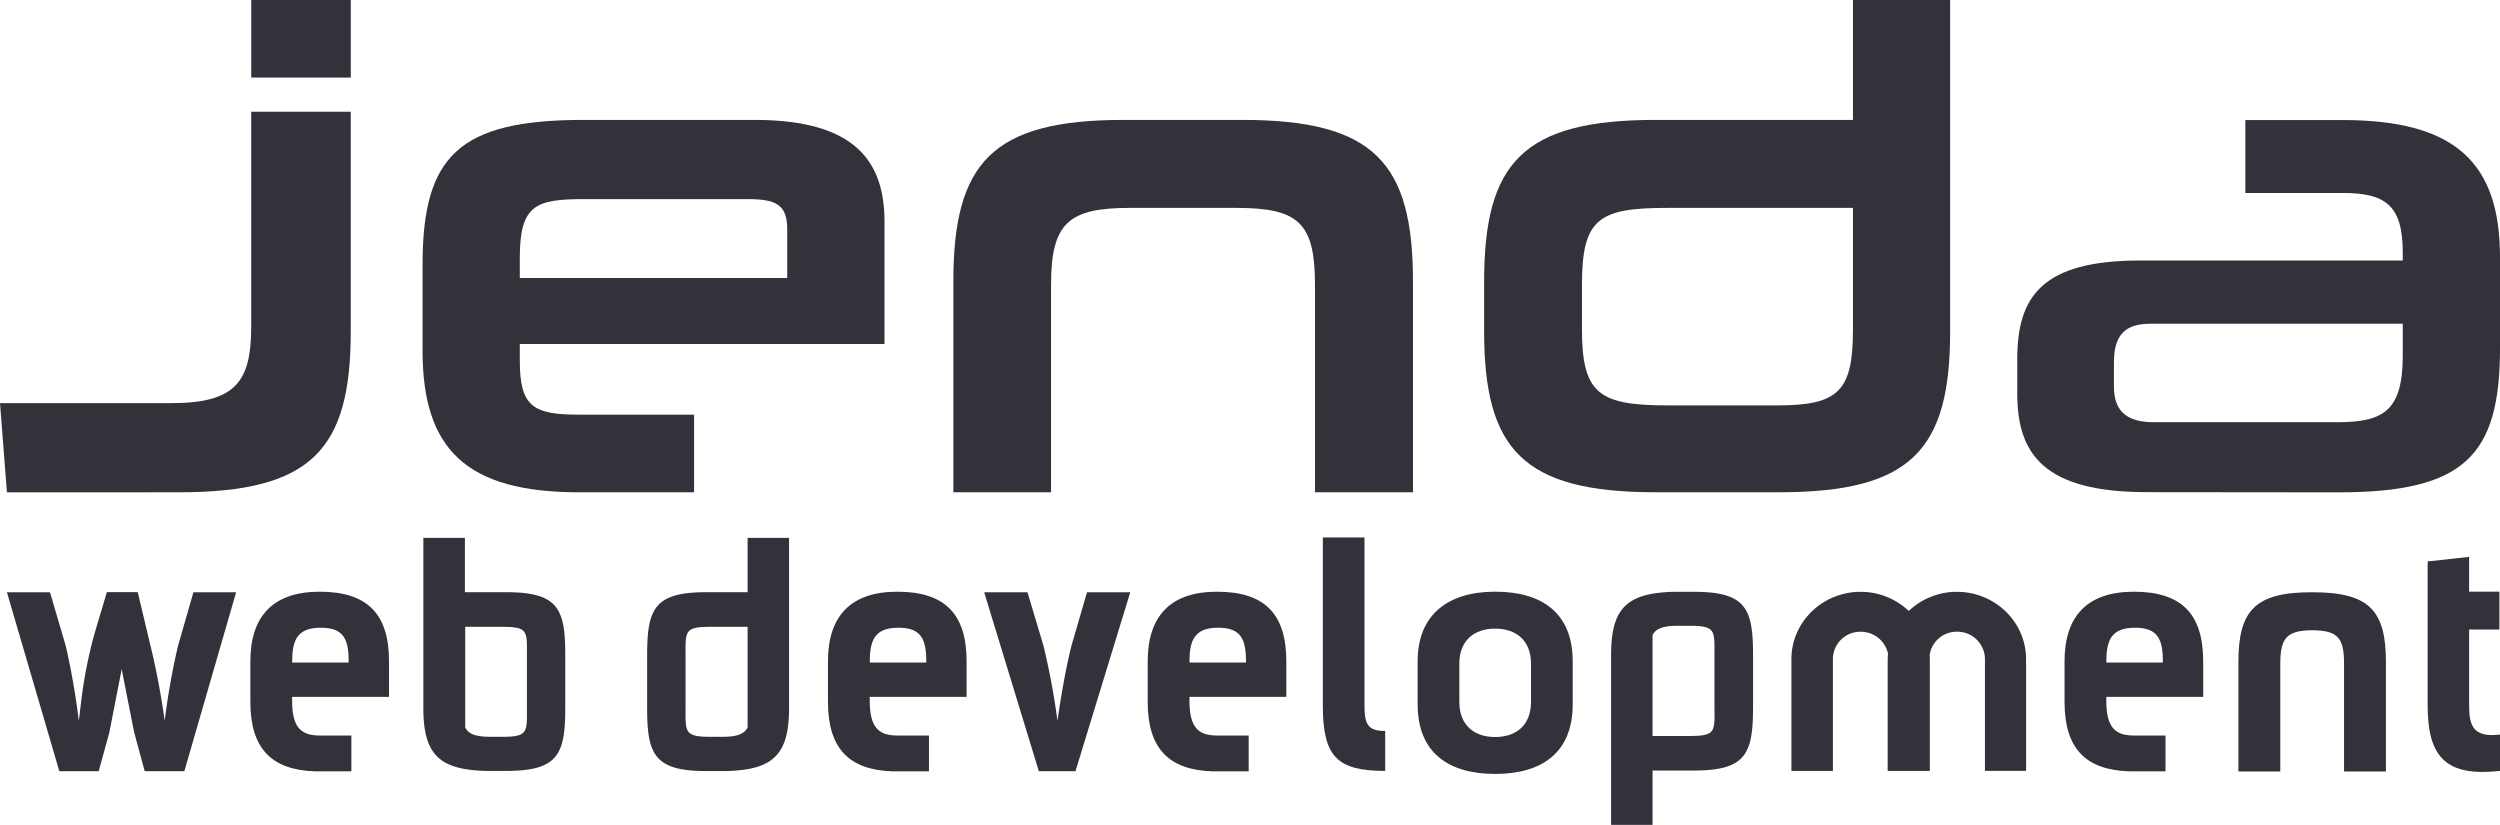 <svg xmlns="http://www.w3.org/2000/svg" viewBox="0 0 767.69 253.3"><defs><style>.cls-1,.cls-2{fill:#32333a;}.cls-2{fill-rule:evenodd;}</style></defs><title>jenda_web_development</title><g id="Layer_2" data-name="Layer 2"><g id="Layer_1-2" data-name="Layer 1"><rect class="cls-1" x="77.15" width="30.57" height="23.82"/><path class="cls-2" d="M54.93,151.17c40.88,0,52.78-13.16,52.78-49.44V34.32H77.14v66c0,16.9-4.79,23.47-24.52,23.47H0l2.13,27.4Z"/><path class="cls-2" d="M241.74,85.36H159.62V79.14c0-16.36,5-18,19.91-18h49.95c9.06,0,12.26,1.78,12.26,9.42V85.36Zm29.87,20.28V68.11c0-18.13-8.54-31.29-39.83-31.29H179.17c-38.39,0-49.41,11.19-49.41,44.46v26.49c0,30.24,13.5,43.4,48,43.4h35.37V127.33H177.75c-14.05,0-18.13-2.48-18.13-16.54v-5.15Z"/><path class="cls-2" d="M433.89,151.17V86.42c0-36.44-11.92-49.6-52.44-49.6H345c-40.35,0-52.25,13.16-52.25,49.6v64.75h30V87.5c0-19,5.33-23.66,24.17-23.66h32.7c19.2,0,24.18,4.62,24.18,23.66v63.67Z"/><path class="cls-2" d="M485.78,87.5c0-20.46,5.15-23.66,26.31-23.66H569v37.34c0,19-4.45,23.31-23.29,23.31H512.27c-21.34,0-26.49-3.56-26.49-23.48V87.5Zm60.61,63.66c40.71,0,52.45-13.15,52.45-49.44V0H569V36.82H508.36c-40.71,0-52.62,13.16-52.62,49.61v15.29c0,36.29,11.91,49.44,52.62,49.44Z"/><path class="cls-2" d="M737.83,109.19c0,17.08-6.05,20.46-20.08,20.46H661.4c-7.64,0-12.26-2.86-12.26-10.85v-7.65c0-9.07,4.26-11.73,11.2-11.73h77.49v9.77Zm-19.72,42c38.56,0,49.58-11.2,49.58-44.27V79c0-29-13.68-42.14-48.34-42.14H689.49v22.4h29.86c13.15,0,18.48,3.73,18.48,18.31V80h-80.7c-30,0-37.68,11-37.68,30.23v10.67c0,18.68,8.35,30.23,39.82,30.23Z"/><path class="cls-1" d="M54.66,198.34a218.76,218.76,0,0,0-4.09,23c-1-7.25-2.33-14.5-4.09-21.94l-4.19-17.57H32.81c-2,6.88-3.9,12.74-5,17.38-2.69,11.53-2.88,17.11-3.62,22.13a217.87,217.87,0,0,0-4-23l-4.84-16.46H2.13l16.09,54.94H30.3L33.56,225l3.81-19.53,3.81,19.34,3.25,12H56.61l15.9-54.94H59.4Z"/><path class="cls-1" d="M329,198.34c-1.86,7.52-3.26,16-4.28,23a220.7,220.7,0,0,0-4.28-23l-4.92-16.46h-13.3L319,236.82h11.25l16.82-54.94H333.79Z"/><path class="cls-1" d="M419,216.46V165.05H406.21v51.6c0,15.71,4.37,20.08,19.15,20.08V224.46C420.06,224.46,419,222.51,419,216.46Z"/><path class="cls-1" d="M459.13,181.69c-14.41,0-23.81,7-23.81,21.39v13.2c0,14.78,9.4,21.38,23.81,21.38s23.81-6.6,23.81-21.38v-13.2C482.94,188.29,473.54,181.69,459.13,181.69Zm11,33.94c0,6.78-4.28,10.69-11,10.69s-11-3.91-11-10.69v-11.9c0-6.79,4.29-10.69,11-10.69s11,3.9,11,10.69Z"/><path class="cls-1" d="M758.21,216.46V193.32h9.3V181.69h-9.3V171l-12.74,1.4v44.25c0,16.27,6,21.85,22.22,20.08V225.57C759.14,226.6,758.21,222.51,758.21,216.46Z"/><path class="cls-1" d="M229.57,181.85H216.84c-16,0-18.12,5.19-18.12,19.51v16c0,14.24,2.14,19.41,18.12,19.41h4.87a45.39,45.39,0,0,0,7.86-.58c9.68-1.69,12.73-7.26,12.73-18.83V165.16H229.57Zm0,41.57c-1.18,2.21-3.6,2.84-8.14,2.84h-3.05c-8.37,0-7.86-1.41-7.86-9.22V201.76c0-8-.51-9.28,7.81-9.28h11.24Z"/><path class="cls-1" d="M155.49,181.85H142.76V165.16H130v52.16c0,11.57,3.05,17.14,12.73,18.83a45.39,45.39,0,0,0,7.86.58h4.87c16,0,18.12-5.17,18.12-19.41v-16C173.61,187,171.47,181.85,155.49,181.85ZM154,226.26h-3c-4.54,0-7-.63-8.14-2.84V192.48H154c8.32,0,7.81,1.24,7.81,9.28V217C161.81,224.85,162.32,226.26,154,226.26Z"/><path class="cls-1" d="M520.19,181.73h-4.86a45.59,45.59,0,0,0-7.87.58c-9.68,1.69-12.73,7.26-12.73,18.84V253.3h12.73V236.61h12.73c16,0,18.13-5.19,18.13-19.51V201.15C538.32,186.9,536.18,181.73,520.19,181.73ZM518.71,226H507.46V195c1.19-2.21,3.61-2.84,8.15-2.84h3c8.37,0,7.86,1.41,7.86,9.22V216.7C526.52,224.74,527,226,518.71,226Z"/><path class="cls-1" d="M98.16,181.7c-14.39,0-21.28,7.61-21.28,21.37v12.46c0,14.29,6.45,20.9,19.87,21.33l11.15,0v-11H98.16c-5.12-.05-8.45-1.81-8.45-10.51V214h29.75V203.07C119.46,188.3,112.58,181.7,98.16,181.7Zm-8.45,21.75c0-6.6,1.29-10.69,8.83-10.69,7.26,0,8.54,3.81,8.54,10.69Z"/><path class="cls-1" d="M275.52,181.7c-14.39,0-21.27,7.61-21.27,21.37v12.46c0,14.29,6.44,20.9,19.86,21.33l11.15,0v-11h-9.74c-5.11-.05-8.44-1.81-8.44-10.51V214h29.74V203.07C296.82,188.3,289.94,181.7,275.52,181.7Zm-8.44,21.75c0-6.6,1.28-10.69,8.82-10.69,7.26,0,8.55,3.81,8.55,10.69Z"/><path class="cls-1" d="M373.71,181.7c-14.4,0-21.28,7.61-21.28,21.37v12.46c0,14.29,6.45,20.9,19.87,21.33l11.14,0v-11h-9.73c-5.12-.05-8.45-1.81-8.45-10.51V214H395V203.07C395,188.3,388.13,181.7,373.71,181.7Zm-8.45,21.75c0-6.6,1.29-10.69,8.82-10.69,7.26,0,8.55,3.81,8.55,10.69Z"/><path class="cls-1" d="M655.25,181.7c-14.4,0-21.28,7.61-21.28,21.37v12.46c0,14.29,6.45,20.9,19.87,21.33l11.14,0v-11h-9.73c-5.12-.05-8.45-1.81-8.45-10.51V214h29.75V203.07C676.55,188.3,669.67,181.7,655.25,181.7Zm-8.45,21.75c0-6.6,1.29-10.69,8.82-10.69,7.26,0,8.55,3.81,8.55,10.69Z"/><path class="cls-1" d="M710.21,181.87h-.48c-17.27,0-22.37,5.67-22.37,21.38v33.64h12.86V203.71c0-8,2.19-10.09,9.79-10.18h0c7.75.09,9.79,2.18,9.79,10.18v33.18h12.86V203.25C732.66,187.54,727.56,181.87,710.21,181.87Z"/><path class="cls-1" d="M622.15,202.36c0-11.08-9.09-20.25-20.58-20.62-.22,0-.44,0-.66,0s-.44,0-.66,0a21.51,21.51,0,0,0-14.12,5.87A21.51,21.51,0,0,0,572,181.74c-.23,0-.44,0-.66,0s-.44,0-.66,0c-11.49.37-20.56,9.54-20.58,20.62v34.37h12.74V202.36a8.4,8.4,0,0,1,8.5-8.36,8.54,8.54,0,0,1,8.41,6.64c0,.57-.09,1.14-.09,1.72v34.37H592.6V204h0v-1.66c0-.38,0-.76-.06-1.14a8.39,8.39,0,0,1,8.38-7.22,8.49,8.49,0,0,1,8.61,8.36v34.37h12.64V204h0Z"/></g></g></svg>